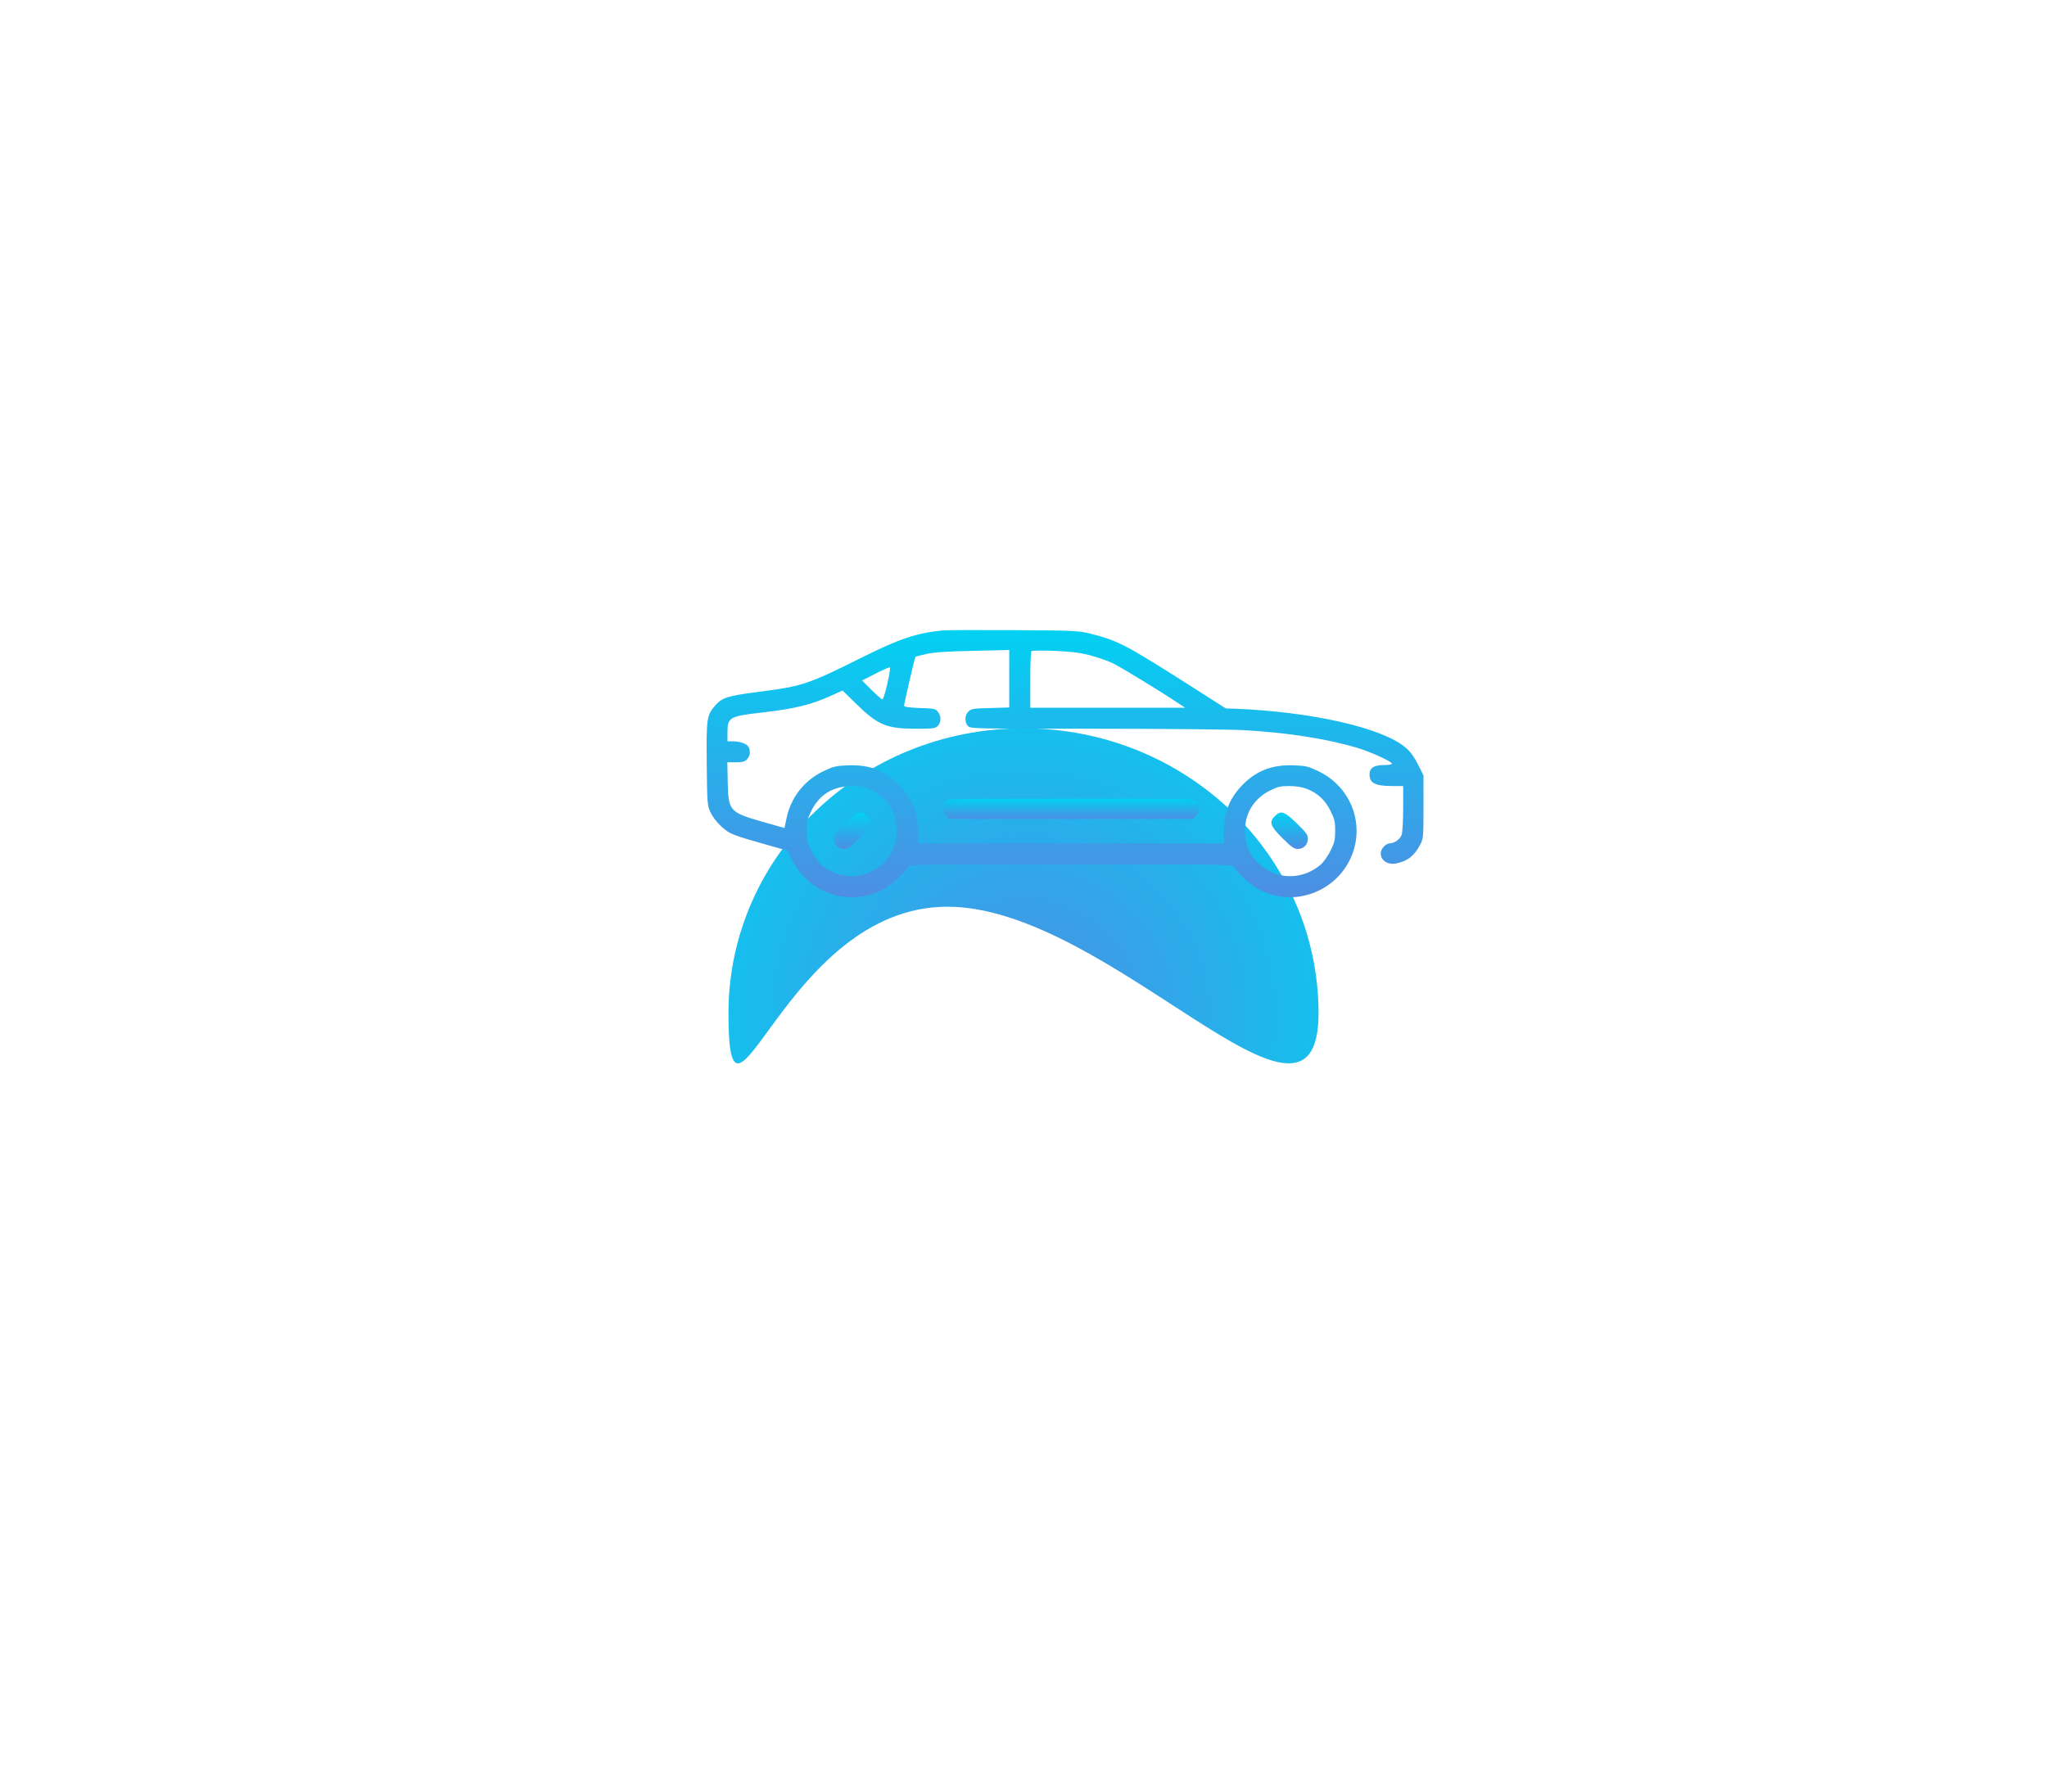 <svg width="281" height="246" viewBox="0 0 281 246" fill="none" xmlns="http://www.w3.org/2000/svg">
<g filter="url(#filter0_f_2312_758)">
<path d="M181 139.126C181 160.735 152.407 124.491 130.04 124.491C107.672 124.491 100 160.735 100 139.126C100 117.517 118.132 100 140.5 100C162.868 100 181 117.517 181 139.126Z" fill="url(#paint0_radial_2312_758)"/>
</g>
<path d="M129.402 86.559C125.785 86.924 123.475 87.691 118.26 90.302C110.909 93.969 110.158 94.218 104.193 94.986C99.978 95.523 99.132 95.773 98.208 96.829C97.015 98.192 96.957 98.595 97.015 104.853C97.073 110.343 97.092 110.554 97.534 111.533C97.823 112.147 98.381 112.896 99.035 113.491C100.152 114.508 100.479 114.643 105.578 116.082L108.099 116.793L108.696 118.002C111.024 122.705 116.644 124.548 121.204 122.129C122.359 121.515 124.399 119.634 124.611 119.019C124.707 118.693 125.65 118.674 147.011 118.674C168.372 118.674 169.314 118.693 169.411 119.019C169.622 119.634 171.662 121.515 172.817 122.129C177.378 124.548 183.016 122.686 185.306 118.04C187.519 113.472 185.595 108.058 180.938 105.87C179.629 105.237 179.244 105.141 177.647 105.083C174.549 104.949 172.24 105.889 170.257 108.097C168.679 109.844 168.006 111.706 167.987 114.297V115.795H147.011H126.035V114.297C126.015 111.706 125.342 109.844 123.764 108.097C121.782 105.889 119.472 104.949 116.374 105.083C114.777 105.141 114.392 105.237 113.064 105.87C110.389 107.137 108.503 109.556 107.945 112.474C107.811 113.145 107.695 113.683 107.676 113.683C107.657 113.683 106.31 113.299 104.693 112.838C100.152 111.533 99.978 111.341 99.901 107.425L99.844 104.661H100.998C101.941 104.661 102.23 104.584 102.557 104.238C102.98 103.778 103.057 103.125 102.749 102.549C102.519 102.127 101.576 101.781 100.613 101.781H99.863V100.572C99.863 98.499 100.132 98.345 104.481 97.846C109.254 97.289 111.332 96.771 114.161 95.485L115.662 94.813L117.529 96.637C120.531 99.574 121.705 100.054 125.785 100.054C128.094 100.054 128.382 100.015 128.729 99.67C129.21 99.19 129.229 98.307 128.748 97.731C128.421 97.309 128.209 97.27 126.246 97.213C124.822 97.155 124.11 97.059 124.11 96.906C124.11 96.579 125.573 90.283 125.669 90.187C125.708 90.148 126.4 89.957 127.189 89.784C128.229 89.553 129.999 89.438 133.598 89.361L138.543 89.246V93.201V97.136L135.945 97.213C133.578 97.27 133.328 97.309 132.943 97.692C132.424 98.211 132.385 99.132 132.866 99.67C133.213 100.054 133.424 100.054 150.167 100.054C159.558 100.054 168.718 100.15 170.681 100.246C176.743 100.591 182.131 101.436 186.268 102.664C188.097 103.202 191.079 104.565 191.079 104.853C191.079 104.968 190.56 105.045 189.925 105.045C188.616 105.045 188 105.448 188 106.312C188 107.521 188.77 107.924 191.099 107.924H192.619V110.976C192.619 112.704 192.523 114.278 192.407 114.624C192.196 115.238 191.407 115.795 190.733 115.795C190.541 115.795 190.194 115.986 189.963 116.236C188.905 117.369 189.963 118.866 191.618 118.559C193.158 118.271 194.139 117.522 194.947 115.986C195.39 115.161 195.409 114.969 195.409 110.784V106.465L194.678 105.006C194.197 104.027 193.658 103.259 193.042 102.722C189.944 99.977 180.284 97.75 169.622 97.309L168.275 97.27L162.406 93.527C154.381 88.44 153.284 87.883 149.512 86.962C147.992 86.597 147.222 86.559 139.024 86.52C134.156 86.501 129.826 86.501 129.402 86.559ZM149.512 89.937C150.513 90.206 151.918 90.667 152.611 90.993C153.65 91.454 159.365 94.948 162.021 96.733L162.695 97.174H152.053H141.43V93.373C141.43 91.281 141.488 89.496 141.584 89.4C141.661 89.323 143.066 89.304 144.701 89.361C146.953 89.457 148.127 89.592 149.512 89.937ZM121.82 93.815C121.551 95.024 121.243 96.022 121.127 96.022C121.031 96.022 120.358 95.447 119.646 94.736L118.337 93.431L120.108 92.529C121.089 92.03 121.993 91.626 122.109 91.626C122.244 91.607 122.147 92.394 121.82 93.815ZM119.646 108.519C121.993 109.69 123.244 111.84 123.11 114.451C122.802 119.672 116.682 122.168 112.699 118.693C112.314 118.348 111.717 117.484 111.371 116.793C110.832 115.699 110.736 115.315 110.736 114.067C110.736 112.819 110.832 112.435 111.371 111.341C112.487 109.076 114.354 107.943 117.009 107.924C118.26 107.924 118.626 108.001 119.646 108.519ZM179.341 108.289C180.842 108.865 181.919 109.844 182.651 111.341C183.189 112.435 183.286 112.819 183.286 114.067C183.286 115.315 183.189 115.699 182.651 116.793C182.304 117.484 181.708 118.348 181.323 118.693C178.879 120.824 175.338 120.843 172.99 118.732C171.624 117.503 171.027 116.255 170.912 114.451C170.777 111.84 172.028 109.69 174.376 108.519C175.376 108.02 175.78 107.924 176.954 107.924C177.897 107.924 178.706 108.058 179.341 108.289Z" fill="url(#paint1_linear_2312_758)"/>
<path d="M116.009 113.05C114.719 114.297 114.488 114.604 114.488 115.161C114.488 115.967 115.066 116.562 115.874 116.562C116.374 116.562 116.74 116.313 117.991 115.065C119.665 113.395 119.838 112.858 119.011 112.051C118.202 111.226 117.702 111.399 116.009 113.05Z" fill="url(#paint2_linear_2312_758)"/>
<path d="M175.011 112.051C174.183 112.858 174.356 113.395 176.031 115.065C177.282 116.313 177.647 116.562 178.147 116.562C178.956 116.562 179.533 115.967 179.533 115.161C179.533 114.604 179.302 114.297 178.013 113.05C176.319 111.399 175.819 111.226 175.011 112.051Z" fill="url(#paint3_linear_2312_758)"/>
<path d="M129.787 110.036C129.306 110.574 129.345 111.495 129.864 112.013L130.288 112.436H147.03H163.791L164.272 111.879C164.792 111.284 164.754 110.612 164.196 109.978C163.907 109.671 162.829 109.652 147.011 109.652C130.345 109.652 130.134 109.652 129.787 110.036Z" fill="url(#paint4_linear_2312_758)"/>
<defs>
<filter id="filter0_f_2312_758" x="0" y="0" width="281" height="246" filterUnits="userSpaceOnUse" color-interpolation-filters="sRGB">
<feFlood flood-opacity="0" result="BackgroundImageFix"/>
<feBlend mode="normal" in="SourceGraphic" in2="BackgroundImageFix" result="shape"/>
<feGaussianBlur stdDeviation="50" result="effect1_foregroundBlur_2312_758"/>
</filter>
<radialGradient id="paint0_radial_2312_758" cx="0" cy="0" r="1" gradientUnits="userSpaceOnUse" gradientTransform="translate(140.5 139.126) rotate(89.713) scale(53.463 55.341)">
<stop stop-color="#4D8EE3"/>
<stop offset="1" stop-color="#01D1F2"/>
</radialGradient>
<linearGradient id="paint1_linear_2312_758" x1="146.205" y1="123.193" x2="146.205" y2="86.509" gradientUnits="userSpaceOnUse">
<stop stop-color="#4D8EE3"/>
<stop offset="1" stop-color="#01D1F2"/>
</linearGradient>
<linearGradient id="paint2_linear_2312_758" x1="116.991" y1="116.562" x2="116.991" y2="111.569" gradientUnits="userSpaceOnUse">
<stop stop-color="#4D8EE3"/>
<stop offset="1" stop-color="#01D1F2"/>
</linearGradient>
<linearGradient id="paint3_linear_2312_758" x1="177.031" y1="116.562" x2="177.031" y2="111.569" gradientUnits="userSpaceOnUse">
<stop stop-color="#4D8EE3"/>
<stop offset="1" stop-color="#01D1F2"/>
</linearGradient>
<linearGradient id="paint4_linear_2312_758" x1="147.044" y1="112.436" x2="147.044" y2="109.652" gradientUnits="userSpaceOnUse">
<stop stop-color="#4D8EE3"/>
<stop offset="1" stop-color="#01D1F2"/>
</linearGradient>
</defs>
</svg>
